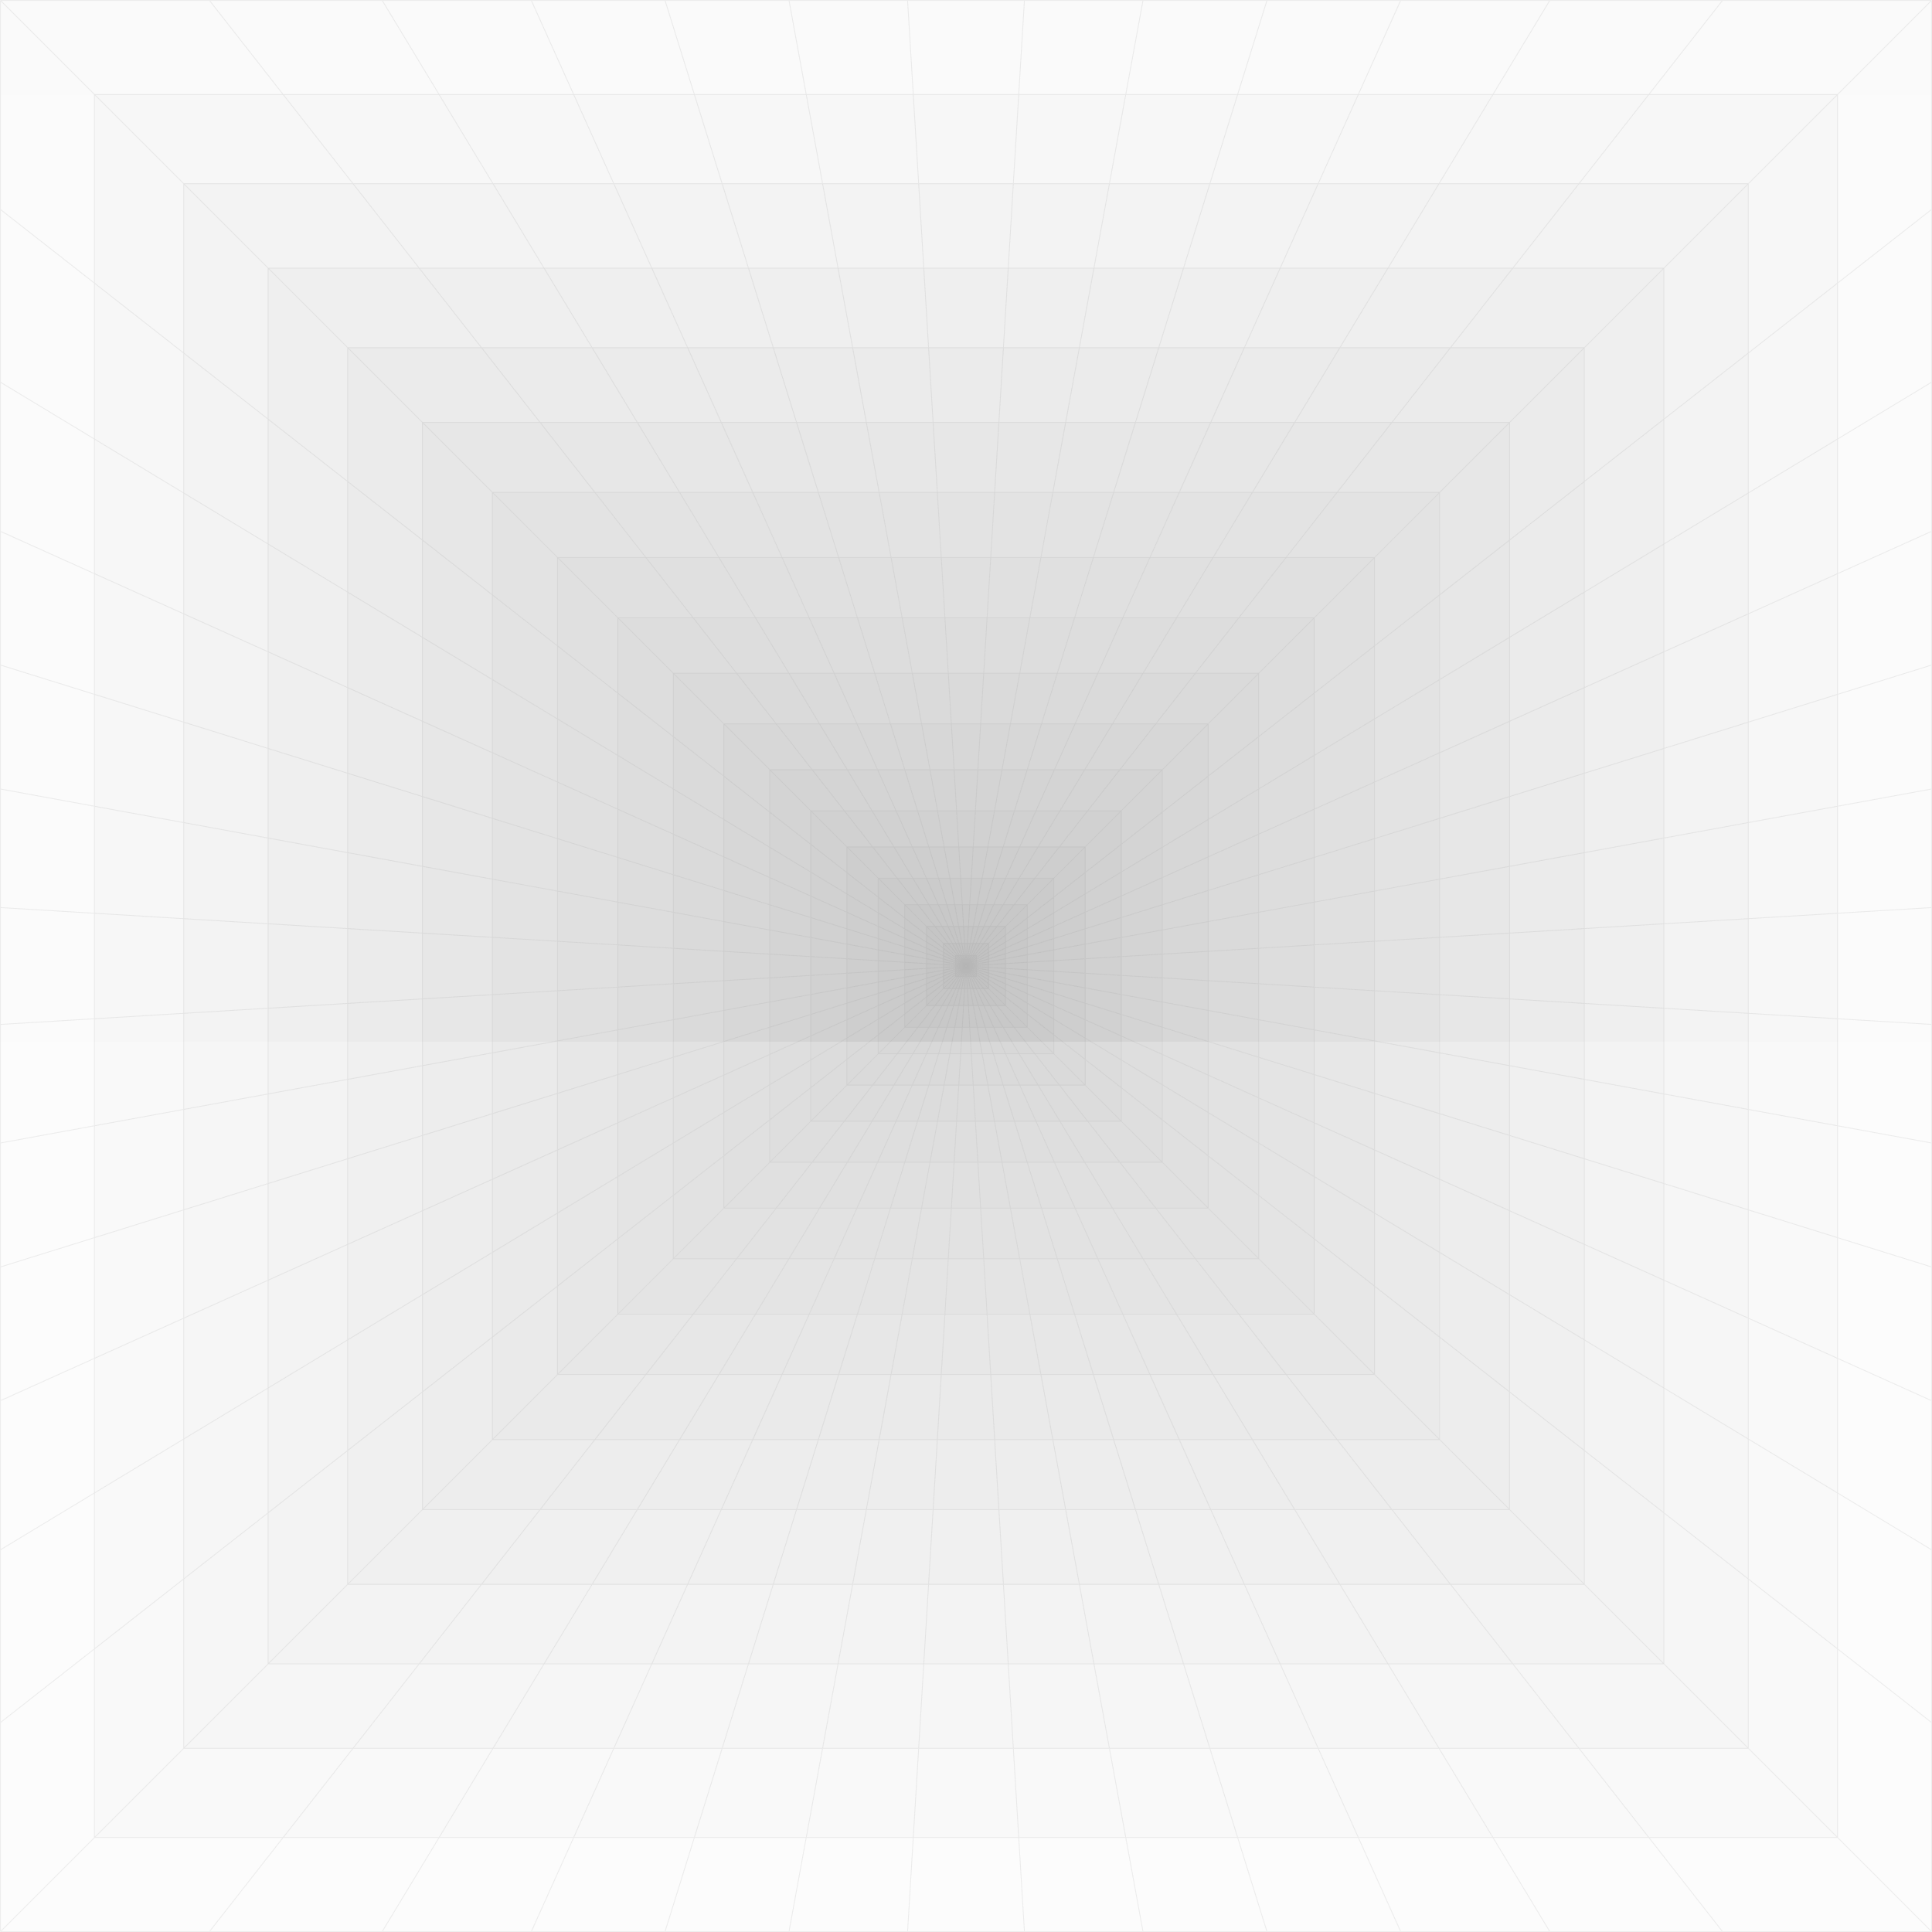 <?xml version="1.0" encoding="UTF-8"?> <svg xmlns="http://www.w3.org/2000/svg" width="2373" height="2373" viewBox="0 0 2373 2373" fill="none"><path d="M0.5 0.5H2372.5M0.5 0.5V2372.5M0.5 0.5L1185.31 1185.31M2372.5 0.5V2372.5M2372.5 0.5L1187.69 1185.31M2372.5 2372.5H0.5M2372.5 2372.5L1187.69 1187.69M0.5 2372.5L1185.31 1187.69M1185.31 1185.31H1187.69M1185.31 1185.31V1187.69M1187.69 1185.31V1187.69M1187.69 1187.69H1185.31M1185.5 1187.69L257.257 2372.5M1185.68 1187.69L469.43 2372.5M1185.86 1187.69L652.619 2372.5M1186.05 1187.69L816.843 2372.5M1186.22 1187.69L969.097 2372.5M1186.41 1187.69L1114.74 2372.5M1186.59 1187.69L1258.26 2372.5M1186.78 1187.69L1403.9 2372.5M1186.95 1187.69L1556.16 2372.5M1187.14 1187.69L1720.38 2372.5M1187.32 1187.69L1903.57 2372.5M1187.5 1187.69L2115.74 2372.5M1185.32 1185.31L0.501 0.5M1185.32 1185.5L0.501 257.257M1185.32 1185.68L0.501 469.43M1185.32 1185.86L0.501 652.619M1185.32 1186.05L0.501 816.843M1185.32 1186.22L0.501 969.097M1185.32 1186.41L0.501 1114.74M1185.32 1186.59L0.501 1258.26M1185.32 1186.78L0.501 1403.9M1185.32 1186.95L0.501 1556.16M1185.32 1187.14L0.501 1720.38M1185.32 1187.32L0.501 1903.57M1185.32 1187.5L0.501 2115.74M1185.32 1187.69L0.501 2372.5M1187.5 1185.31L2115.74 0.5M1187.32 1185.31L1903.57 0.5M1187.14 1185.31L1720.38 0.5M1186.95 1185.31L1556.16 0.5M1186.78 1185.31L1403.9 0.5M1186.59 1185.31L1258.26 0.5M1186.41 1185.31L1114.74 0.5M1186.22 1185.31L969.096 0.5M1186.05 1185.31L816.843 0.5M1185.86 1185.31L652.619 0.5M1185.68 1185.31L469.43 0.5M1185.5 1185.31L257.257 0.5M1187.68 1187.69L2372.5 2372.5M1187.68 1187.5L2372.5 2115.74M1187.68 1187.32L2372.5 1903.57M1187.68 1187.14L2372.5 1720.38M1187.68 1186.95L2372.5 1556.16M1187.68 1186.78L2372.5 1403.9M1187.68 1186.59L2372.5 1258.26M1187.68 1186.41L2372.5 1114.74M1187.68 1186.22L2372.5 969.097M1187.68 1186.05L2372.5 816.843M1187.68 1185.86L2372.5 652.619M1187.68 1185.68L2372.5 469.431M1187.68 1185.5L2372.5 257.257M1187.68 1185.31L2372.5 0.5M116.015 116.02H2256.98V2256.98H116.015V116.02ZM225.618 225.615H2147.39V2147.39H225.618V225.615ZM329.281 329.286H2043.71V2043.71H329.281V329.286ZM427.034 427.033H1945.97V1945.97H427.034V427.033ZM518.856 518.856H1854.14V1854.14H518.856V518.856ZM604.758 604.755H1768.25V1768.24H604.758V604.755ZM684.729 684.731H1688.27V1688.27H684.729V684.731ZM758.78 758.781H1614.22V1614.22H758.78V758.781ZM826.91 826.908H1546.09V1546.09H826.91V826.908ZM889.11 889.111H1483.89V1483.89H889.11V889.111ZM945.39 945.389H1427.61V1427.61H945.39V945.389ZM995.739 995.744H1377.25V1377.26H995.739V995.744ZM1040.18 1040.17H1332.83V1332.83H1040.18V1040.17ZM1078.68 1078.68H1294.31V1294.32H1078.68V1078.68ZM1111.26 1111.26H1261.74V1261.74H1111.26V1111.26ZM1137.92 1137.92H1235.08V1235.08H1137.92V1137.92ZM1158.66 1158.66H1214.35V1214.34H1158.66V1158.66ZM1173.46 1173.47H1199.53V1199.53H1173.46V1173.47ZM1182.35 1182.35H1190.64V1190.65H1182.35V1182.35Z" stroke="#B3B3B3" stroke-opacity="0.12"></path><path d="M2372.5 0.5H0.5V2372.5H2372.5V0.5Z" fill="url(#paint0_linear_52_70)" fill-opacity="0.02"></path><path d="M2256.98 116.02H116.015V2256.98H2256.98V116.02Z" fill="url(#paint1_linear_52_70)" fill-opacity="0.02"></path><path d="M2147.39 225.615H225.618V2147.39H2147.39V225.615Z" fill="url(#paint2_linear_52_70)" fill-opacity="0.02"></path><path d="M2043.71 329.286H329.281V2043.71H2043.71V329.286Z" fill="url(#paint3_linear_52_70)" fill-opacity="0.02"></path><path d="M1945.97 427.033H427.034V1945.97H1945.97V427.033Z" fill="url(#paint4_linear_52_70)" fill-opacity="0.02"></path><path d="M1854.14 518.856H518.856V1854.14H1854.14V518.856Z" fill="url(#paint5_linear_52_70)" fill-opacity="0.02"></path><path d="M1768.25 604.755H604.758V1768.24H1768.25V604.755Z" fill="url(#paint6_linear_52_70)" fill-opacity="0.02"></path><path d="M1688.27 684.731H684.729V1688.27H1688.27V684.731Z" fill="url(#paint7_linear_52_70)" fill-opacity="0.02"></path><path d="M1614.22 758.781H758.78V1614.22H1614.22V758.781Z" fill="url(#paint8_linear_52_70)" fill-opacity="0.02"></path><path d="M1546.09 826.908H826.91V1546.09H1546.09V826.908Z" fill="url(#paint9_linear_52_70)" fill-opacity="0.02"></path><path d="M1483.89 889.111H889.11V1483.89H1483.89V889.111Z" fill="url(#paint10_linear_52_70)" fill-opacity="0.02"></path><path d="M1427.61 945.389H945.39V1427.61H1427.61V945.389Z" fill="url(#paint11_linear_52_70)" fill-opacity="0.02"></path><path d="M1377.25 995.744H995.739V1377.26H1377.25V995.744Z" fill="url(#paint12_linear_52_70)" fill-opacity="0.02"></path><path d="M1332.83 1040.17H1040.18V1332.83H1332.83V1040.17Z" fill="url(#paint13_linear_52_70)" fill-opacity="0.02"></path><path d="M1294.31 1078.68H1078.68V1294.32H1294.31V1078.68Z" fill="url(#paint14_linear_52_70)" fill-opacity="0.02"></path><path d="M1261.74 1111.26H1111.26V1261.74H1261.74V1111.26Z" fill="url(#paint15_linear_52_70)" fill-opacity="0.02"></path><path d="M1235.08 1137.92H1137.92V1235.08H1235.08V1137.92Z" fill="url(#paint16_linear_52_70)" fill-opacity="0.02"></path><path d="M1214.35 1158.66H1158.66V1214.34H1214.35V1158.66Z" fill="url(#paint17_linear_52_70)" fill-opacity="0.02"></path><path d="M1199.53 1173.47H1173.46V1199.53H1199.53V1173.47Z" fill="url(#paint18_linear_52_70)" fill-opacity="0.02"></path><path d="M1190.64 1182.35H1182.35V1190.65H1190.64V1182.35Z" fill="url(#paint19_linear_52_70)" fill-opacity="0.02"></path><path d="M1187.69 1185.31H1185.31V1187.69H1187.69V1185.31Z" fill="url(#paint20_linear_52_70)" fill-opacity="0.02"></path><path d="M0.5 0.5H2372.5M0.5 0.5V2372.5M0.5 0.5L1185.31 1185.31M2372.5 0.5V2372.5M2372.5 0.5L1187.69 1185.31M2372.5 2372.5H0.5M2372.5 2372.5L1187.69 1187.69M0.5 2372.5L1185.31 1187.69M1185.31 1185.31H1187.69M1185.31 1185.31V1187.69M1187.69 1185.31V1187.69M1187.69 1187.69H1185.31M1185.5 1187.69L257.257 2372.5M1185.68 1187.69L469.43 2372.5M1185.86 1187.69L652.619 2372.5M1186.05 1187.69L816.843 2372.5M1186.22 1187.69L969.097 2372.5M1186.41 1187.69L1114.74 2372.5M1186.59 1187.69L1258.26 2372.5M1186.78 1187.69L1403.9 2372.5M1186.95 1187.69L1556.16 2372.5M1187.14 1187.69L1720.38 2372.5M1187.32 1187.69L1903.57 2372.5M1187.5 1187.69L2115.74 2372.5M1185.32 1185.31L0.501 0.5M1185.32 1185.5L0.501 257.257M1185.32 1185.68L0.501 469.43M1185.32 1185.86L0.501 652.619M1185.32 1186.05L0.501 816.843M1185.32 1186.22L0.501 969.097M1185.32 1186.41L0.501 1114.74M1185.32 1186.59L0.501 1258.26M1185.32 1186.78L0.501 1403.9M1185.32 1186.95L0.501 1556.16M1185.32 1187.14L0.501 1720.38M1185.32 1187.32L0.501 1903.57M1185.32 1187.5L0.501 2115.74M1185.32 1187.69L0.501 2372.5M1187.5 1185.31L2115.74 0.5M1187.32 1185.31L1903.57 0.5M1187.14 1185.31L1720.38 0.5M1186.95 1185.31L1556.16 0.5M1186.78 1185.31L1403.9 0.5M1186.59 1185.31L1258.26 0.5M1186.41 1185.31L1114.74 0.5M1186.22 1185.31L969.096 0.5M1186.05 1185.31L816.843 0.5M1185.86 1185.31L652.619 0.5M1185.68 1185.31L469.43 0.5M1185.5 1185.31L257.257 0.5M1187.68 1187.69L2372.5 2372.5M1187.68 1187.5L2372.5 2115.74M1187.68 1187.32L2372.5 1903.57M1187.68 1187.14L2372.5 1720.38M1187.68 1186.95L2372.5 1556.16M1187.68 1186.78L2372.5 1403.9M1187.68 1186.59L2372.5 1258.26M1187.68 1186.41L2372.5 1114.74M1187.68 1186.22L2372.5 969.097M1187.68 1186.05L2372.5 816.843M1187.68 1185.86L2372.5 652.619M1187.68 1185.68L2372.5 469.431M1187.68 1185.5L2372.5 257.257M1187.68 1185.31L2372.5 0.5M116.015 116.02H2256.98V2256.98H116.015V116.02ZM225.618 225.615H2147.39V2147.39H225.618V225.615ZM329.281 329.286H2043.71V2043.71H329.281V329.286ZM427.034 427.033H1945.97V1945.97H427.034V427.033ZM518.856 518.856H1854.14V1854.14H518.856V518.856ZM604.758 604.755H1768.25V1768.24H604.758V604.755ZM684.729 684.731H1688.27V1688.27H684.729V684.731ZM758.78 758.781H1614.22V1614.22H758.78V758.781ZM826.91 826.908H1546.09V1546.09H826.91V826.908ZM889.11 889.111H1483.89V1483.89H889.11V889.111ZM945.39 945.389H1427.61V1427.61H945.39V945.389ZM995.739 995.744H1377.25V1377.26H995.739V995.744ZM1040.18 1040.17H1332.83V1332.83H1040.18V1040.17ZM1078.68 1078.68H1294.31V1294.32H1078.68V1078.68ZM1111.26 1111.26H1261.74V1261.74H1111.26V1111.26ZM1137.92 1137.92H1235.08V1235.08H1137.92V1137.92ZM1158.66 1158.66H1214.35V1214.34H1158.66V1158.66ZM1173.46 1173.47H1199.53V1199.53H1173.46V1173.47ZM1182.35 1182.35H1190.64V1190.65H1182.35V1182.35Z" stroke="#B3B3B3" stroke-opacity="0.12"></path><defs><linearGradient id="paint0_linear_52_70" x1="1186.5" y1="0.5" x2="1186.5" y2="2372.5" gradientUnits="userSpaceOnUse"><stop stop-color="#141414"></stop><stop offset="1" stop-color="#7A7A7A"></stop></linearGradient><linearGradient id="paint1_linear_52_70" x1="1186.5" y1="0.5" x2="1186.5" y2="2372.5" gradientUnits="userSpaceOnUse"><stop stop-color="#141414"></stop><stop offset="1" stop-color="#7A7A7A"></stop></linearGradient><linearGradient id="paint2_linear_52_70" x1="1186.5" y1="0.5" x2="1186.5" y2="2372.5" gradientUnits="userSpaceOnUse"><stop stop-color="#141414"></stop><stop offset="1" stop-color="#7A7A7A"></stop></linearGradient><linearGradient id="paint3_linear_52_70" x1="1186.5" y1="0.5" x2="1186.5" y2="2372.5" gradientUnits="userSpaceOnUse"><stop stop-color="#141414"></stop><stop offset="1" stop-color="#7A7A7A"></stop></linearGradient><linearGradient id="paint4_linear_52_70" x1="1186.5" y1="0.5" x2="1186.5" y2="2372.5" gradientUnits="userSpaceOnUse"><stop stop-color="#141414"></stop><stop offset="1" stop-color="#7A7A7A"></stop></linearGradient><linearGradient id="paint5_linear_52_70" x1="1186.5" y1="0.5" x2="1186.5" y2="2372.5" gradientUnits="userSpaceOnUse"><stop stop-color="#141414"></stop><stop offset="1" stop-color="#7A7A7A"></stop></linearGradient><linearGradient id="paint6_linear_52_70" x1="1186.5" y1="0.5" x2="1186.5" y2="2372.5" gradientUnits="userSpaceOnUse"><stop stop-color="#141414"></stop><stop offset="1" stop-color="#7A7A7A"></stop></linearGradient><linearGradient id="paint7_linear_52_70" x1="1186.5" y1="0.5" x2="1186.5" y2="2372.5" gradientUnits="userSpaceOnUse"><stop stop-color="#141414"></stop><stop offset="1" stop-color="#7A7A7A"></stop></linearGradient><linearGradient id="paint8_linear_52_70" x1="1186.5" y1="0.5" x2="1186.5" y2="2372.5" gradientUnits="userSpaceOnUse"><stop stop-color="#141414"></stop><stop offset="1" stop-color="#7A7A7A"></stop></linearGradient><linearGradient id="paint9_linear_52_70" x1="1186.5" y1="0.5" x2="1186.5" y2="2372.5" gradientUnits="userSpaceOnUse"><stop stop-color="#141414"></stop><stop offset="1" stop-color="#7A7A7A"></stop></linearGradient><linearGradient id="paint10_linear_52_70" x1="1186.5" y1="0.5" x2="1186.5" y2="2372.5" gradientUnits="userSpaceOnUse"><stop stop-color="#141414"></stop><stop offset="1" stop-color="#7A7A7A"></stop></linearGradient><linearGradient id="paint11_linear_52_70" x1="1186.5" y1="0.5" x2="1186.5" y2="2372.5" gradientUnits="userSpaceOnUse"><stop stop-color="#141414"></stop><stop offset="1" stop-color="#7A7A7A"></stop></linearGradient><linearGradient id="paint12_linear_52_70" x1="1186.5" y1="0.5" x2="1186.5" y2="2372.5" gradientUnits="userSpaceOnUse"><stop stop-color="#141414"></stop><stop offset="1" stop-color="#7A7A7A"></stop></linearGradient><linearGradient id="paint13_linear_52_70" x1="1186.5" y1="0.5" x2="1186.5" y2="2372.5" gradientUnits="userSpaceOnUse"><stop stop-color="#141414"></stop><stop offset="1" stop-color="#7A7A7A"></stop></linearGradient><linearGradient id="paint14_linear_52_70" x1="1186.5" y1="0.5" x2="1186.5" y2="2372.5" gradientUnits="userSpaceOnUse"><stop stop-color="#141414"></stop><stop offset="1" stop-color="#7A7A7A"></stop></linearGradient><linearGradient id="paint15_linear_52_70" x1="1186.5" y1="0.5" x2="1186.5" y2="2372.5" gradientUnits="userSpaceOnUse"><stop stop-color="#141414"></stop><stop offset="1" stop-color="#7A7A7A"></stop></linearGradient><linearGradient id="paint16_linear_52_70" x1="1186.5" y1="0.5" x2="1186.5" y2="2372.5" gradientUnits="userSpaceOnUse"><stop stop-color="#141414"></stop><stop offset="1" stop-color="#7A7A7A"></stop></linearGradient><linearGradient id="paint17_linear_52_70" x1="1186.5" y1="0.5" x2="1186.5" y2="2372.5" gradientUnits="userSpaceOnUse"><stop stop-color="#141414"></stop><stop offset="1" stop-color="#7A7A7A"></stop></linearGradient><linearGradient id="paint18_linear_52_70" x1="1186.5" y1="0.5" x2="1186.5" y2="2372.5" gradientUnits="userSpaceOnUse"><stop stop-color="#141414"></stop><stop offset="1" stop-color="#7A7A7A"></stop></linearGradient><linearGradient id="paint19_linear_52_70" x1="1186.5" y1="0.5" x2="1186.5" y2="2372.5" gradientUnits="userSpaceOnUse"><stop stop-color="#141414"></stop><stop offset="1" stop-color="#7A7A7A"></stop></linearGradient><linearGradient id="paint20_linear_52_70" x1="1186.5" y1="0.5" x2="1186.5" y2="2372.5" gradientUnits="userSpaceOnUse"><stop stop-color="#141414"></stop><stop offset="1" stop-color="#7A7A7A"></stop></linearGradient></defs></svg> 